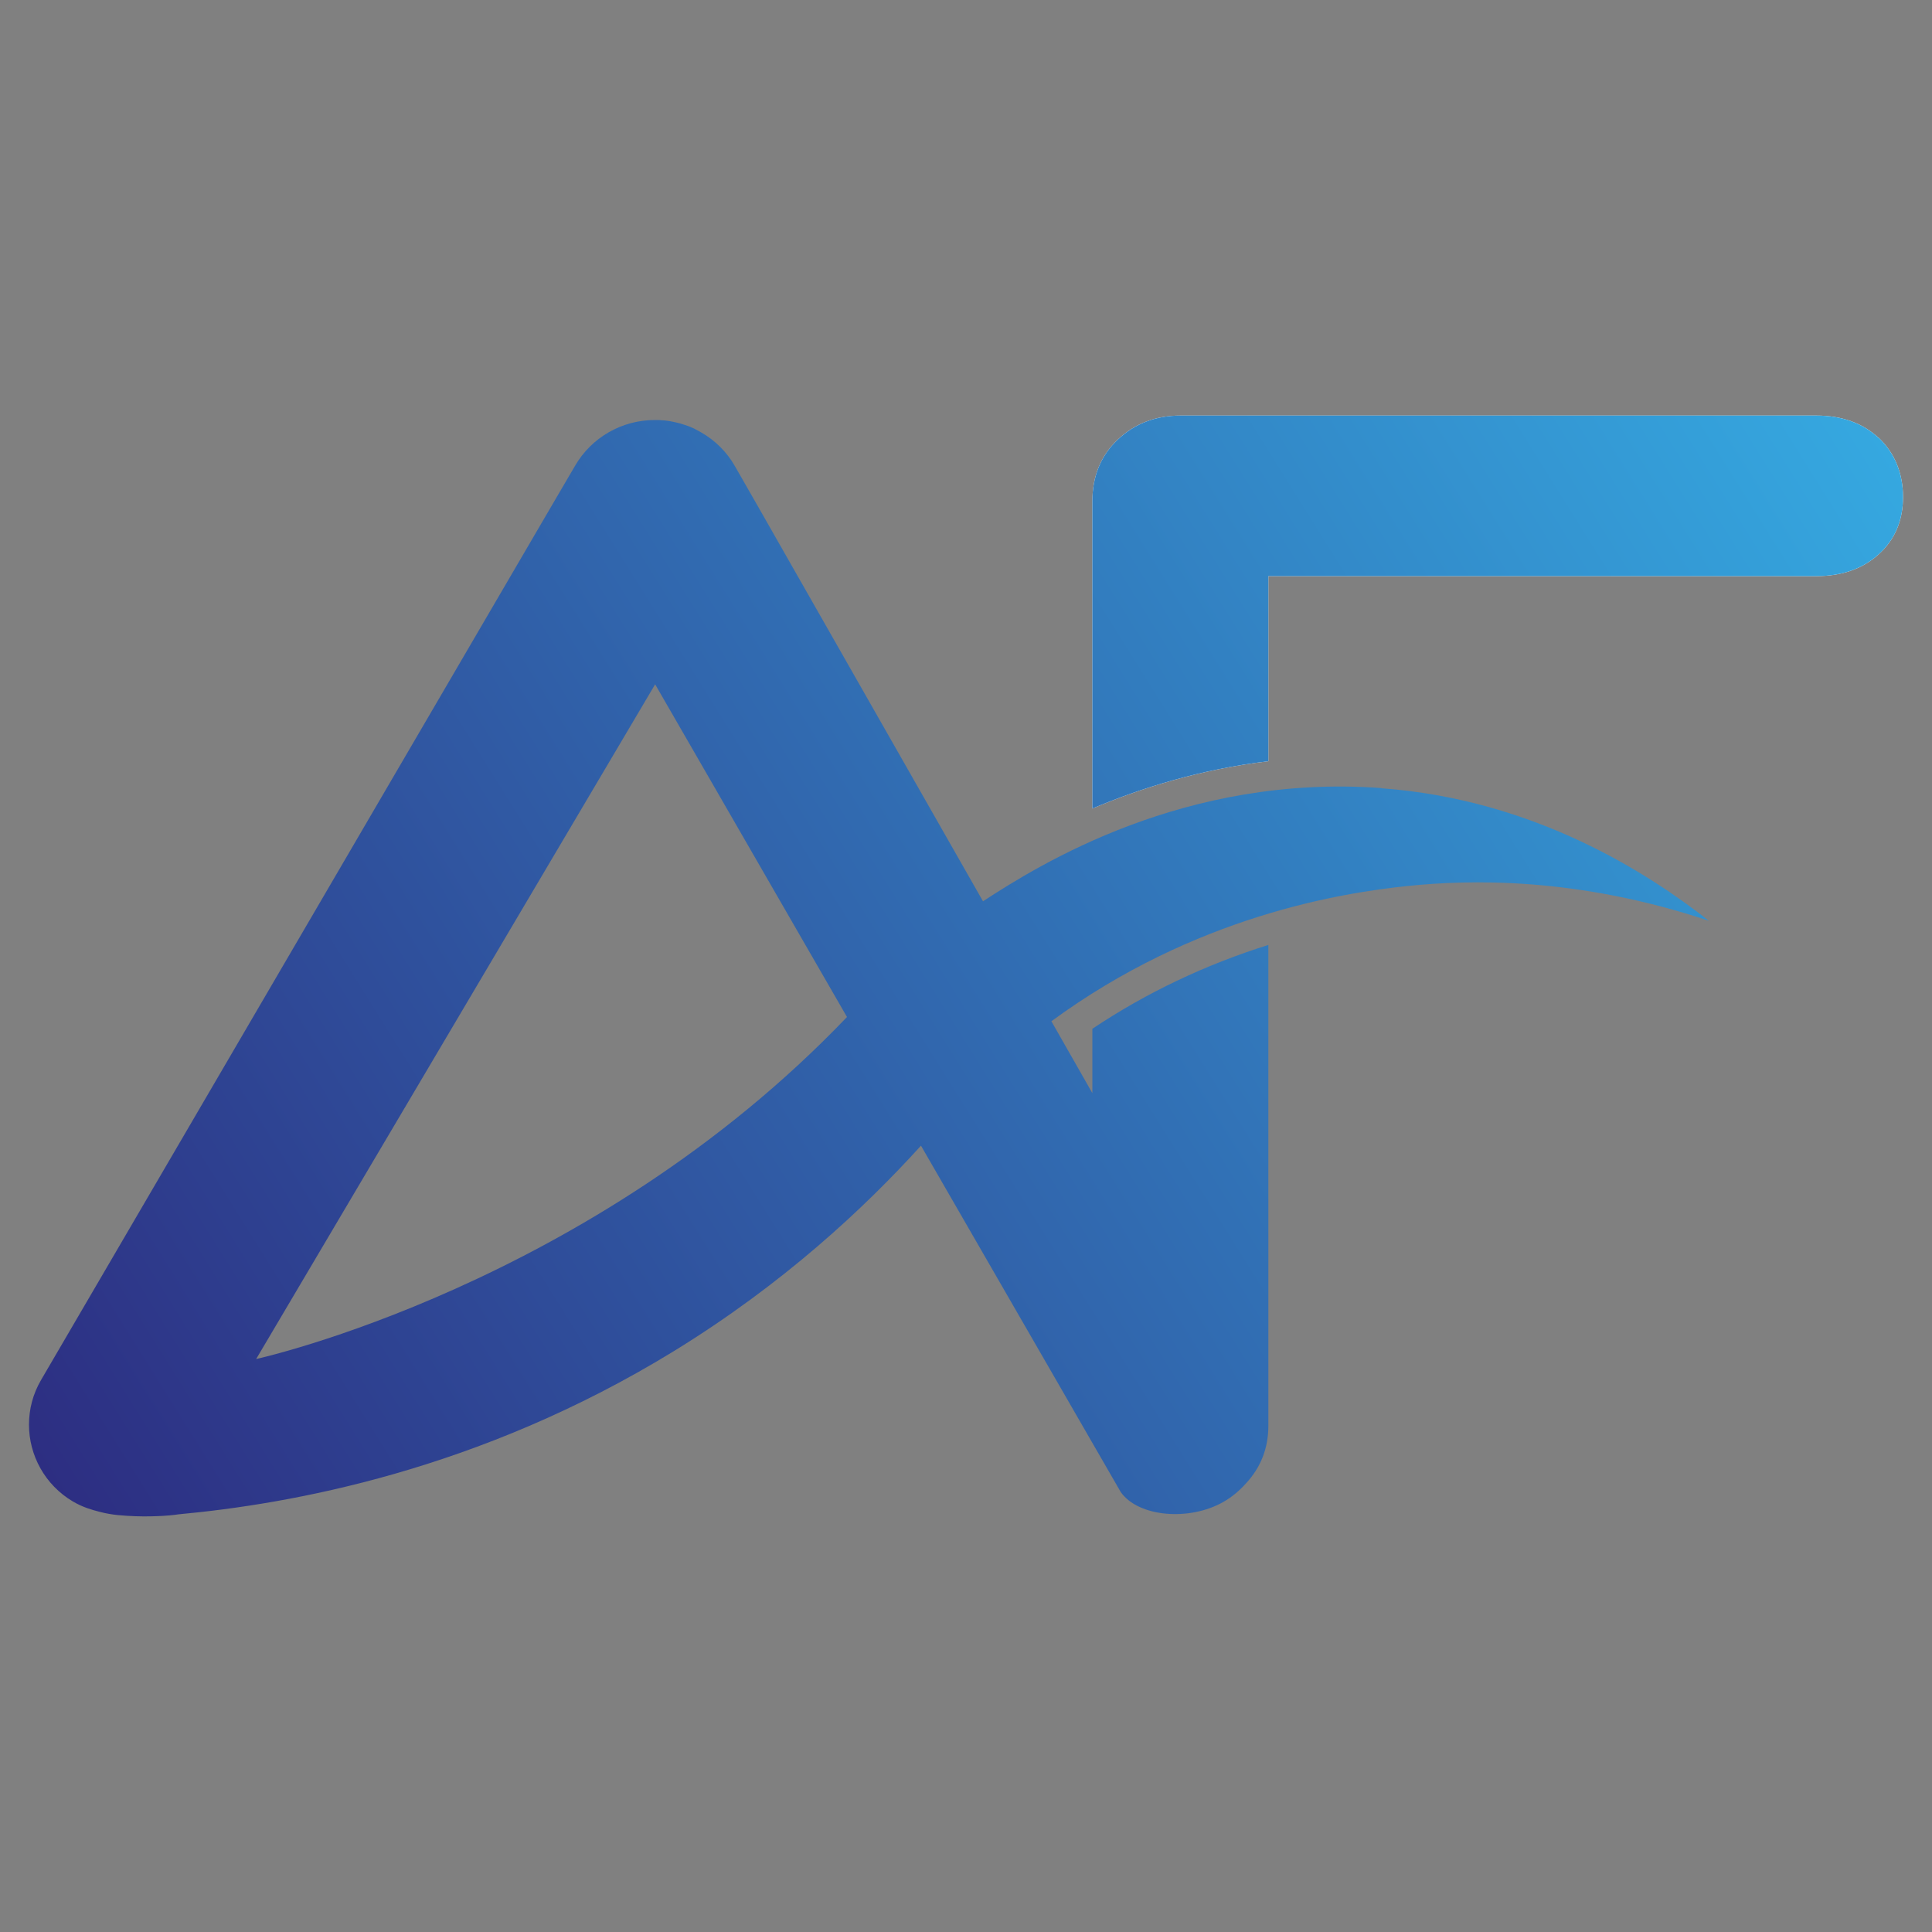 <svg xmlns="http://www.w3.org/2000/svg" xmlns:xlink="http://www.w3.org/1999/xlink" id="Calque_1" data-name="Calque 1" viewBox="0 0 1000 1000"><rect x="0" y="0" width="1000" height="1000" fill="#808080" stroke="none"/><defs><style>      .cls-1 {        fill: url(#New_Gradient_Swatch_copy_3);      }      .cls-1, .cls-2 {        stroke-width: 0px;      }      .cls-2 {        fill: #fff;      }    </style><linearGradient id="New_Gradient_Swatch_copy_3" data-name="New Gradient Swatch copy 3" x1="956.7" y1="199" x2="31.5" y2="777.1" gradientUnits="userSpaceOnUse"><stop offset="0" stop-color="#35a8e0"></stop><stop offset="1" stop-color="#2d2e82"></stop></linearGradient></defs><path class="cls-2" d="M972.4,226.7c-8.2-7.7-19.1-11.6-32.2-11.6h-329.3c-12.6,0-23.5,4.1-32.2,12.3-8.9,8.3-13.3,19.1-13.3,32.1v159c25.1-10.6,55.9-20.3,91.1-24.5v-95.8h283.7c13.1,0,23.9-3.8,32.1-11.2,8.5-7.6,12.7-17.6,12.7-29.7s-4.2-22.8-12.6-30.7Z"></path><g><path class="cls-1" d="M972.4,226.7c-8.2-7.7-19.1-11.6-32.2-11.6h-329.3c-12.6,0-23.5,4.1-32.2,12.3-8.9,8.3-13.3,19.1-13.3,32.1v159c25.1-10.6,55.9-20.3,91.1-24.5v-95.8h283.7c13.1,0,23.9-3.8,32.1-11.2,8.5-7.6,12.7-17.6,12.7-29.7s-4.2-22.8-12.6-30.7Z"></path><path class="cls-1" d="M715,407.9c-101.6-7.4-176.6,39.3-206.2,58.6l-116.6-204.6-11.8-20.6c-4.2-7.4-10.3-13.4-17.5-17.5-.8-.5-1.7-.9-2.6-1.4,0,0-.2-.1-.3-.2-.3-.2-.7-.3-1-.5-.5-.2-.9-.4-1.4-.6-.6-.3-1.2-.5-1.8-.7-1.7-.6-3.5-1.2-5.3-1.6-.6-.1-1.1-.3-1.7-.4-.7-.1-1.4-.3-2-.4-1.1-.2-2.1-.3-3.1-.4-.8,0-1.6-.1-2.4-.2-.8,0-1.6,0-2.4,0-17,0-32.7,9-41.2,23.6l-12,20.5L21.3,714.2c-4.3,7.3-6.3,15.3-6.3,23.2,0,15.8,8.2,31.2,22.8,39.8,5.3,3.1,9.9,4.3,13.7,5.3,6.9,1.8,12.3,2,18.7,2.3,5.7.2,10.7,0,14.4-.2h0s0,0,0,0c4.9-.3,7.9-.8,7.9-.8,57.2-5.3,154.9-22.3,256.2-84.4,56.8-34.9,98.7-74.1,128-106.4l103.4,179.3h0c9.2,13,35.6,15.1,53.1,5.1,4.6-2.6,8.5-6,11.8-9.7,7.6-8.2,11.5-18.2,11.5-29.7v-248.9c-32.6,10.2-63.3,24.8-91.1,43.4v33.3l-21.2-37.2c74.5-54.7,150.6-66.5,184.3-70,31.7-3.3,87.6-4.9,156,18-30.7-24.1-89.8-62.8-169.5-68.6ZM132.6,703.4l206.5-349.2,99.3,172.2c-132.9,139.1-305.7,177-305.7,177Z"></path></g></svg>